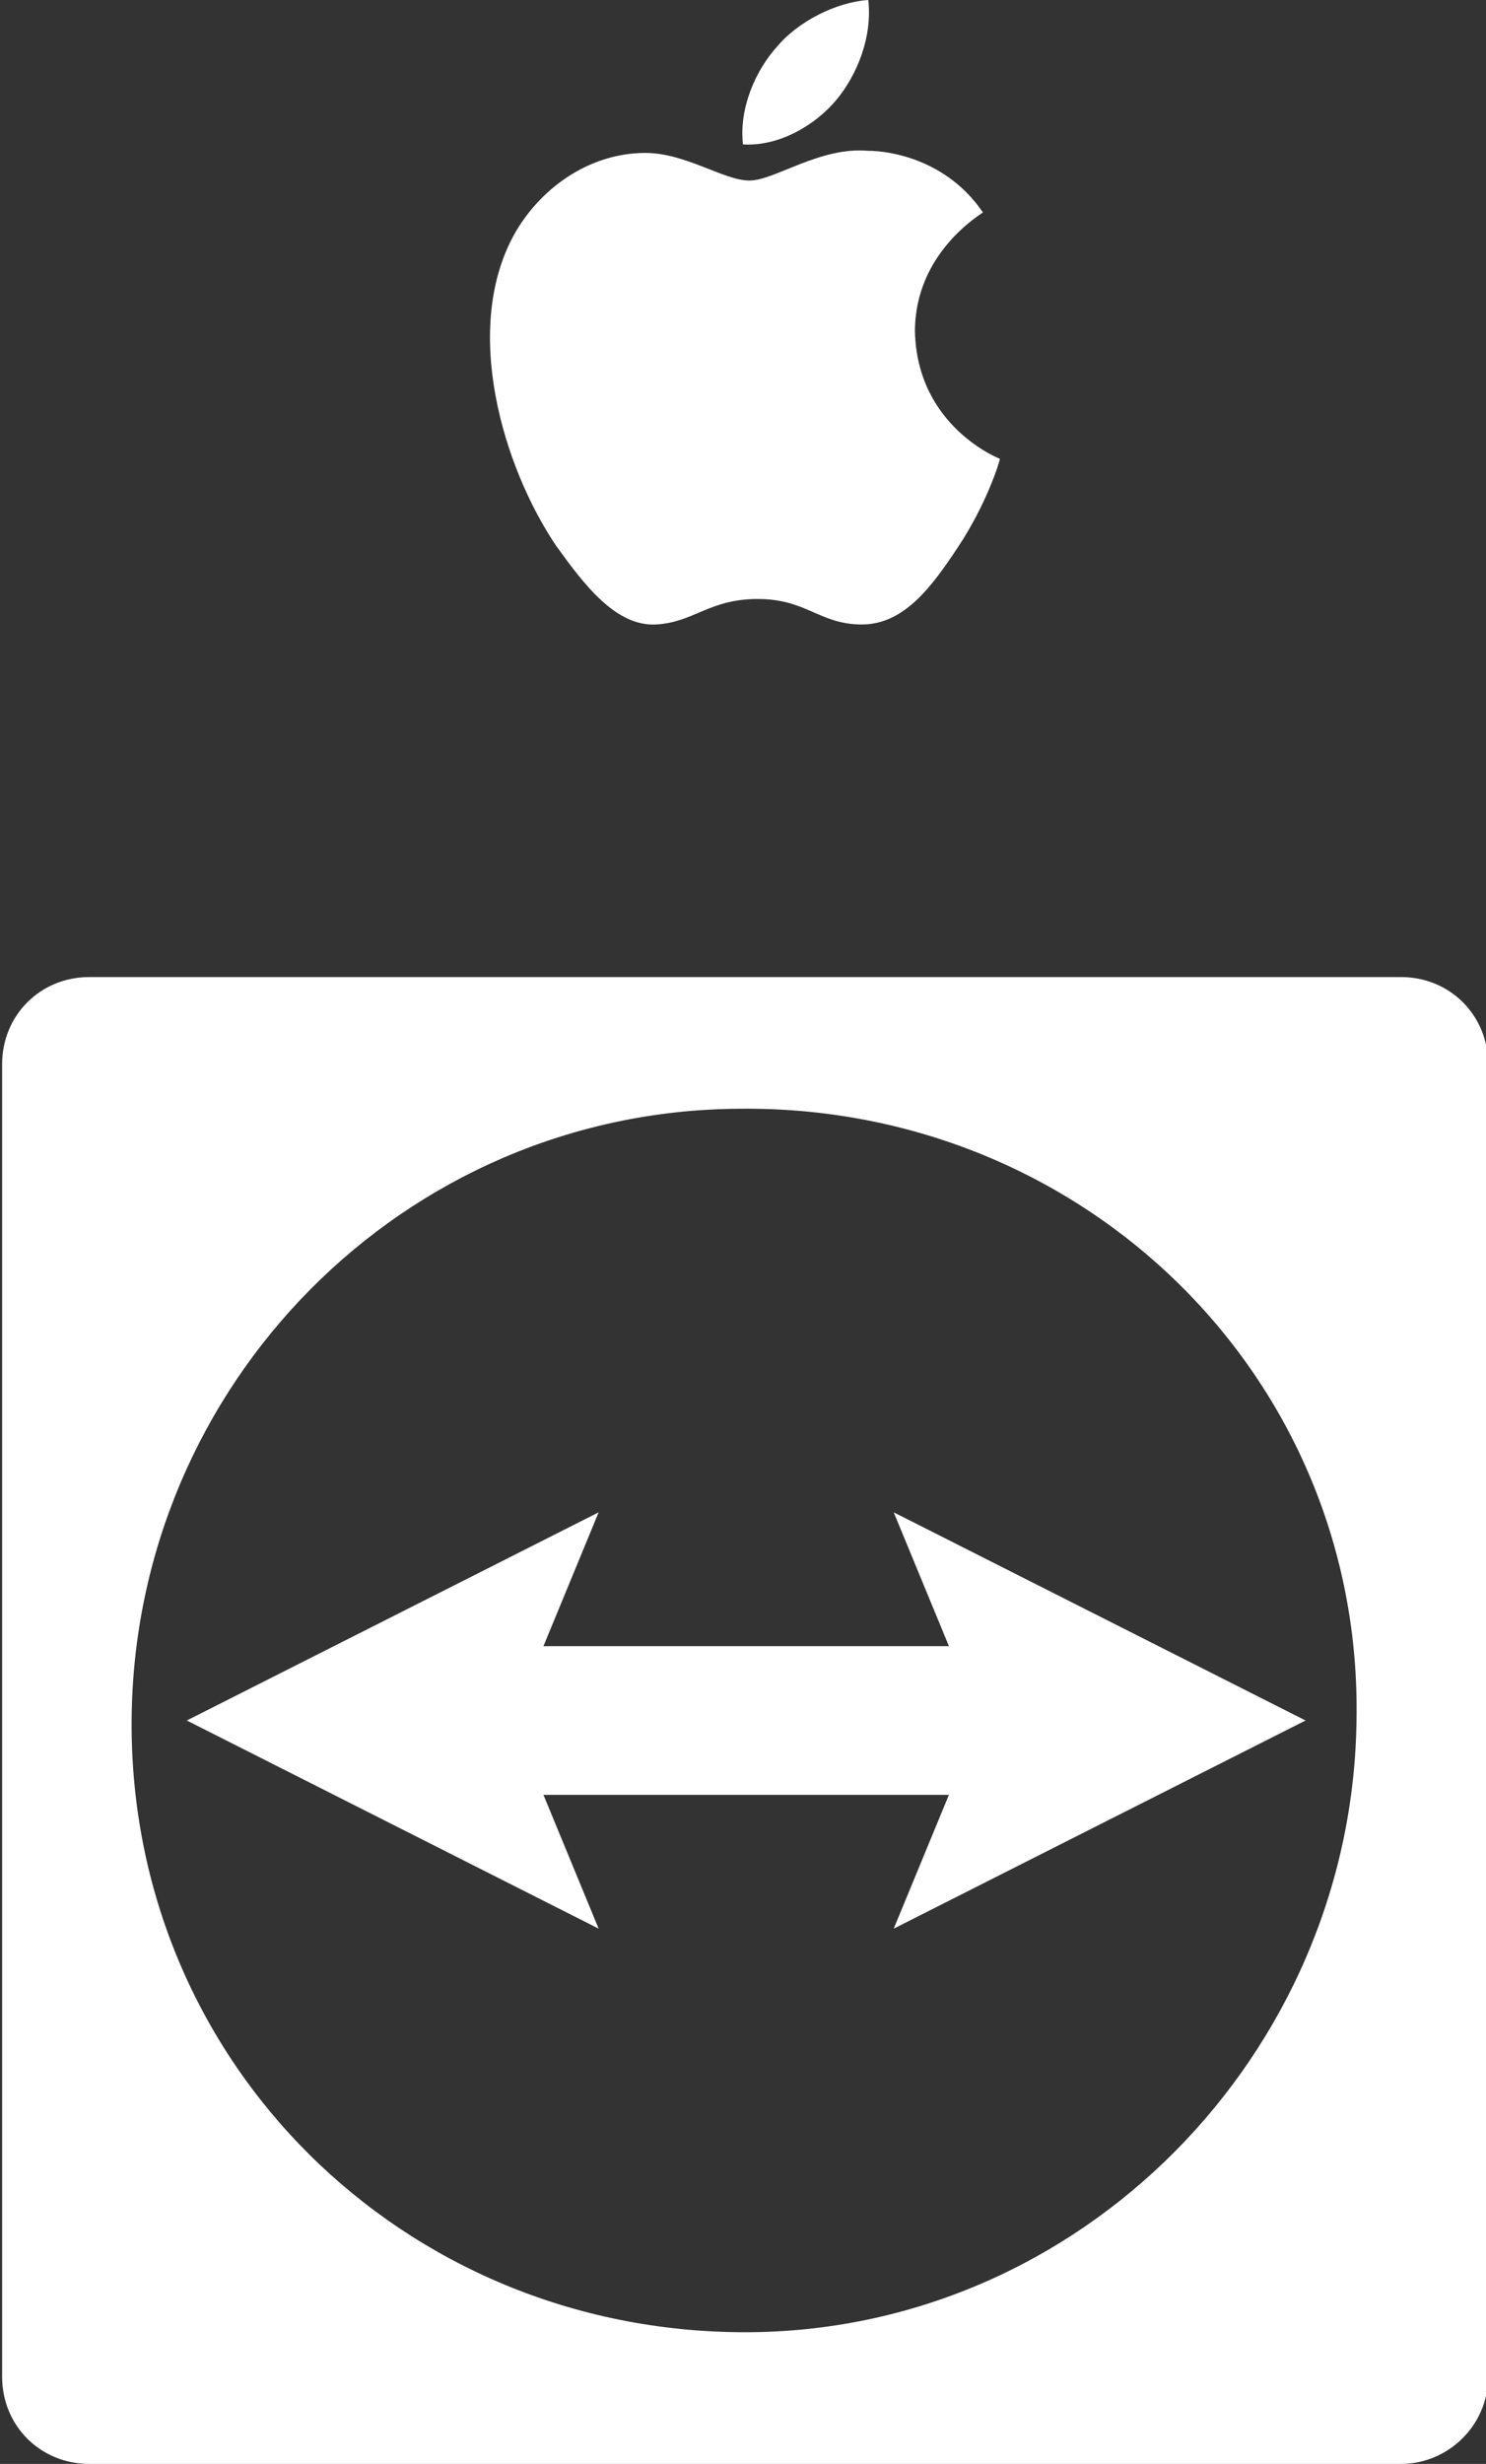 <?xml version="1.0" encoding="utf-8"?>
<!-- Generator: Adobe Illustrator 22.0.1, SVG Export Plug-In . SVG Version: 6.00 Build 0)  -->
<!DOCTYPE svg PUBLIC "-//W3C//DTD SVG 1.1//EN" "http://www.w3.org/Graphics/SVG/1.1/DTD/svg11.dtd">
<svg version="1.1" id="Layer_1" xmlns="http://www.w3.org/2000/svg" xmlns:xlink="http://www.w3.org/1999/xlink" x="0px" y="0px"
	 viewBox="0 0 70 116" style="enable-background:new 0 0 70 116;" xml:space="preserve">
<rect x="0" y="0" width="70" height="116" fill="#333333" stroke="none"/>
<style type="text/css">
	.st0{fill:#FFFFFF;}
</style>
<path class="st0" d="M39.4,4.7c1-1.2,1.7-3,1.5-4.7c-1.5,0.1-3.3,1-4.3,2.2c-1,1.1-1.8,2.9-1.6,4.6C36.7,6.9,38.4,5.9,39.4,4.7
	 M47.1,21.6c0,0.1-0.6,2.1-2,4.2c-1.2,1.8-2.5,3.6-4.5,3.6c-2,0-2.6-1.2-4.9-1.2c-2.3,0-3,1.1-4.8,1.2c-1.9,0.1-3.4-1.9-4.7-3.7
	c-2.5-3.7-4.5-10.3-1.9-14.8c1.3-2.2,3.6-3.7,6.1-3.7c1.9,0,3.7,1.3,4.9,1.3c1.2,0,3.3-1.6,5.6-1.4c1,0,3.7,0.4,5.4,2.9
	c-0.1,0.1-3.2,1.9-3.2,5.6C43.2,20.1,47.1,21.6,47.1,21.6"/>
<g>
	<polygon id="XMLID_3_" class="st0" points="28.2,71.2 25.6,77.5 44.7,77.5 42.1,71.2 61.5,81 42.1,90.8 44.7,84.5 25.6,84.5 
		28.2,90.8 8.8,81 	"/>
	<path id="XMLID_6_" class="st0" d="M66,116H4.2c-2.3,0-4.1-1.8-4.1-4.1V50.1c0-2.3,1.8-4.1,4.1-4.1H66c2.3,0,4.1,1.8,4.1,4.1v61.8
		C70.1,114.2,68.2,116,66,116z M34.8,52.2C19,52.3,6.3,65.2,6.2,81C6.1,97.1,19,109.8,35.1,109.8c15.8,0,28.6-13.1,28.8-28.8
		C64.2,64.8,51,52,34.8,52.2z"/>
</g>
<g>
</g>
<g>
</g>
<g>
</g>
<g>
</g>
<g>
</g>
<g>
</g>
</svg>

